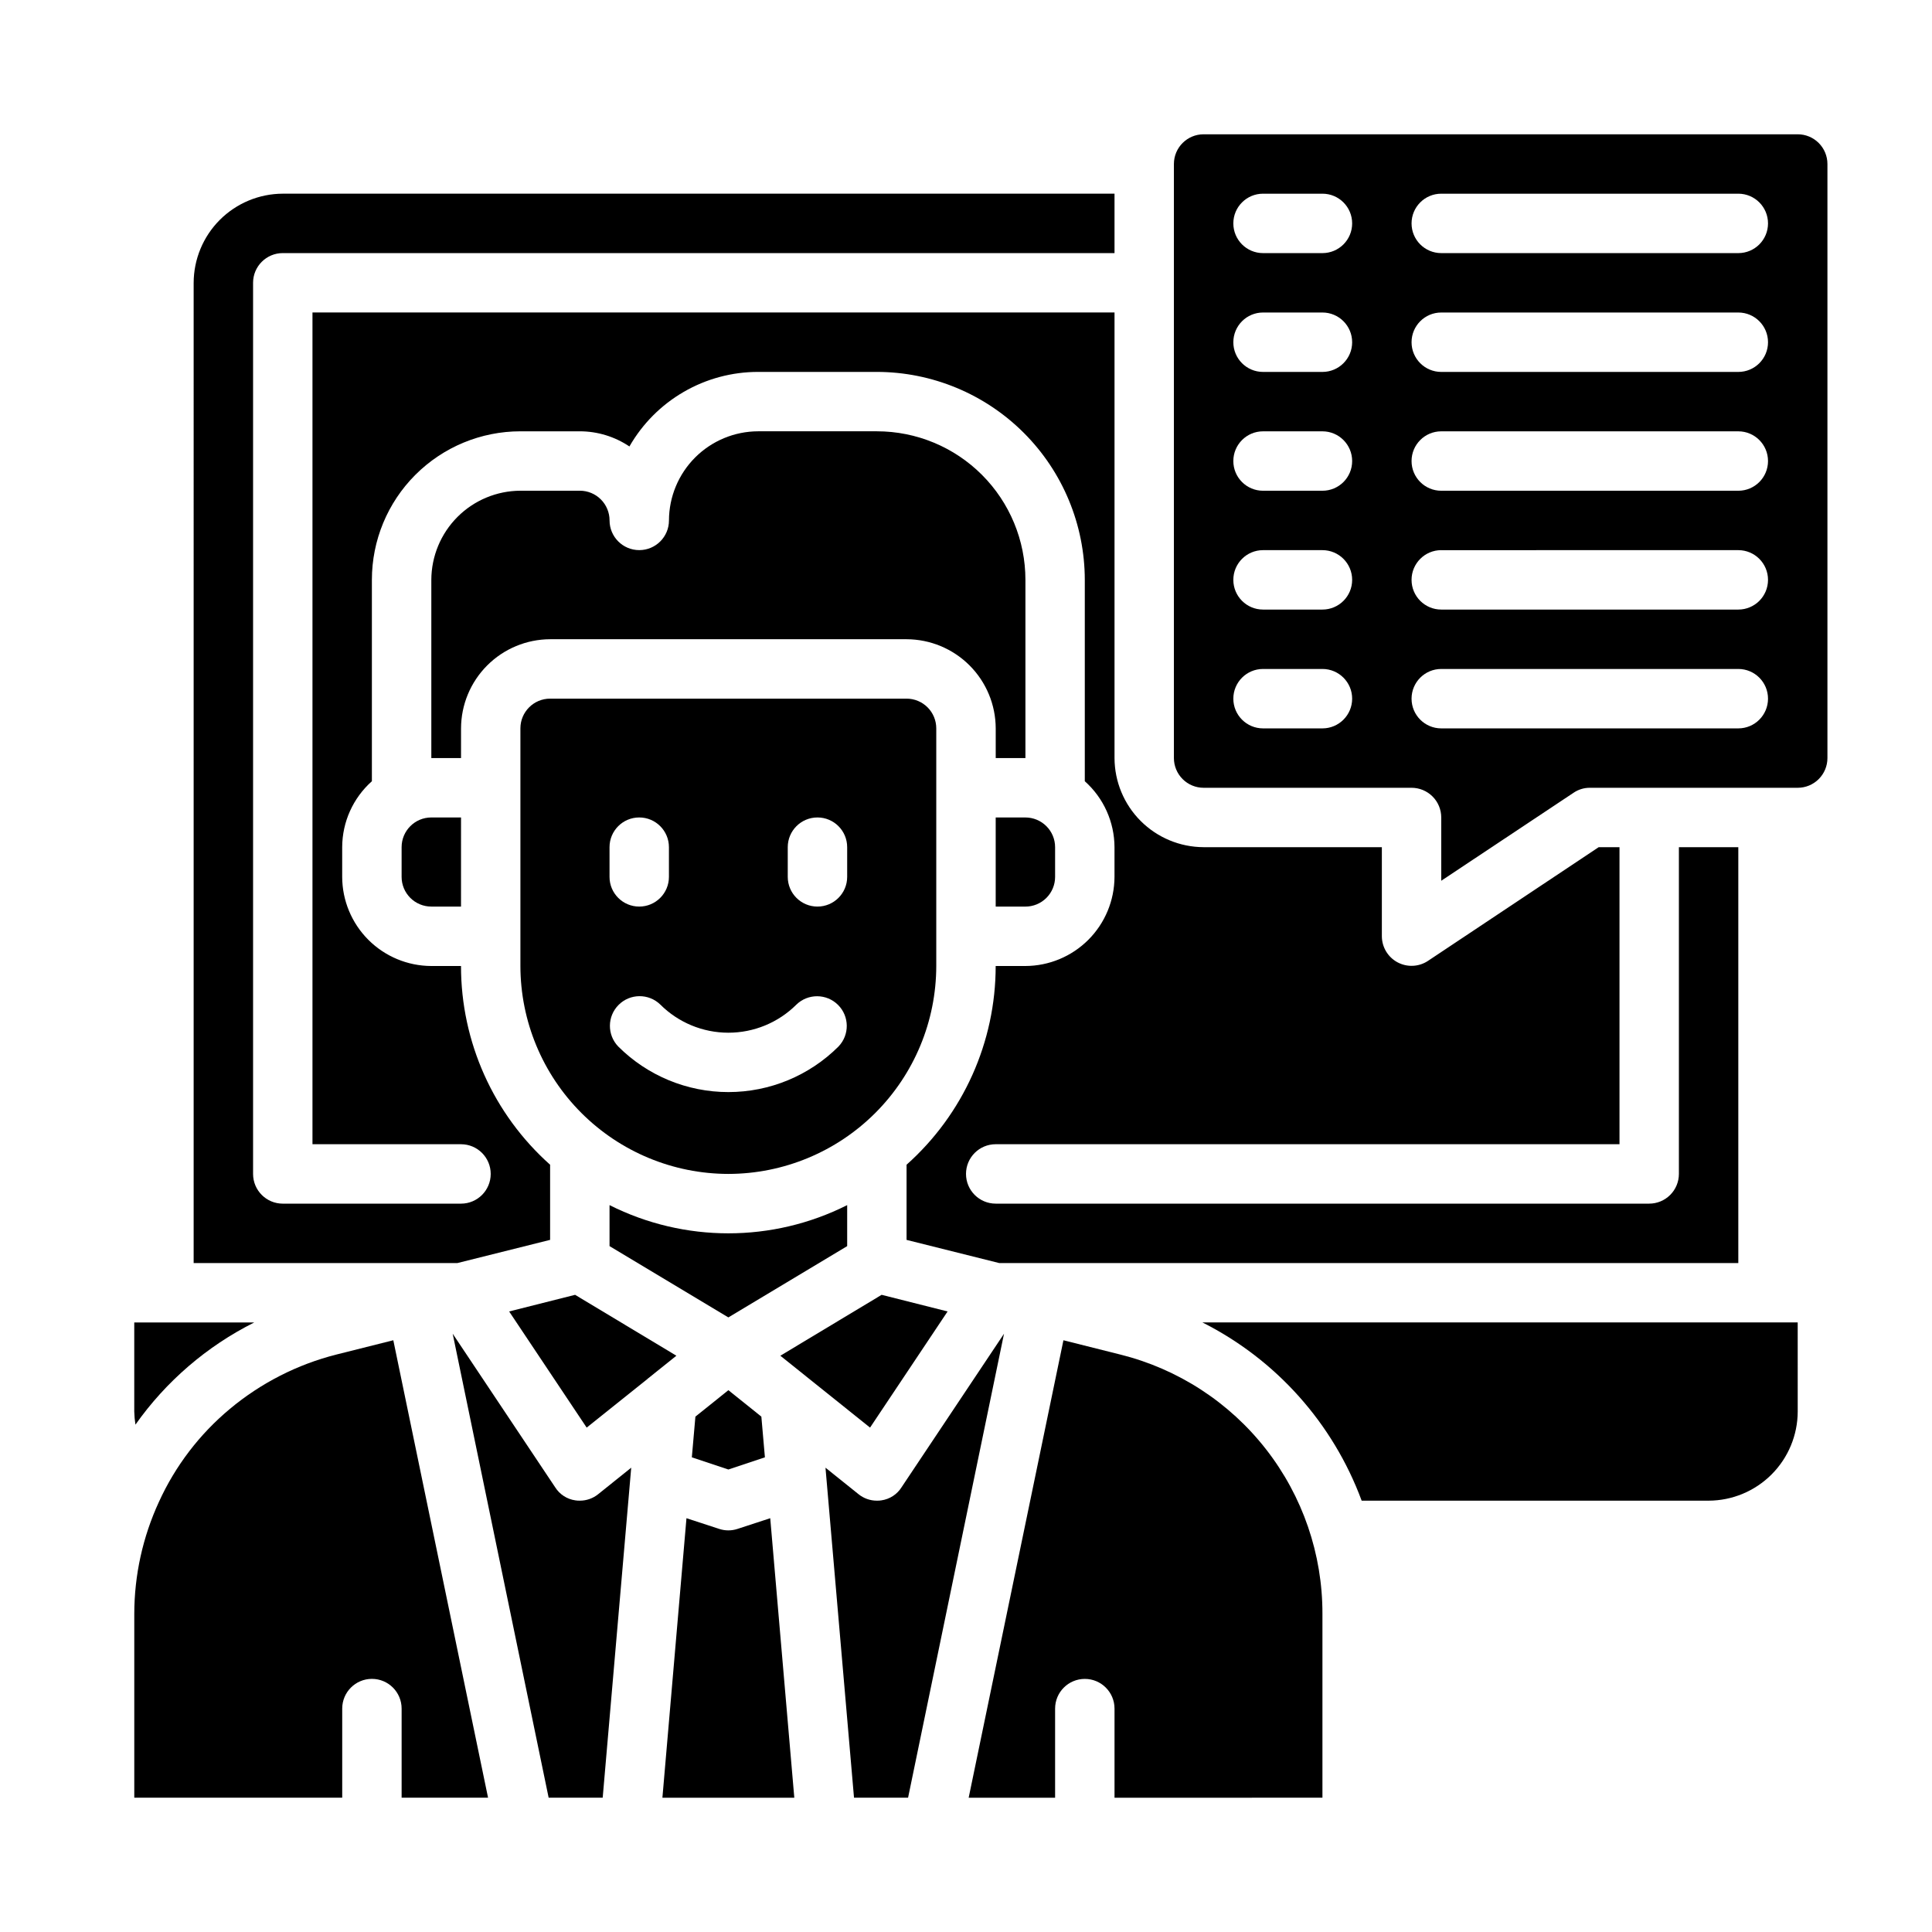 <?xml version="1.0" encoding="UTF-8"?>
<!-- The Best Svg Icon site in the world: iconSvg.co, Visit us! https://iconsvg.co -->
<svg fill="#000000" width="800px" height="800px" version="1.1" viewBox="144 144 512 512" xmlns="http://www.w3.org/2000/svg">
 <g>
  <path d="m250.43 368.51v7.871c0 2.086 0.828 4.09 2.305 5.566 1.477 1.477 3.481 2.305 5.566 2.305h7.871l0.004-23.617h-7.875c-4.348 0-7.871 3.527-7.871 7.875z"/>
  <path d="m266.18 337.02c0.016-6.258 2.512-12.254 6.938-16.68 4.422-4.426 10.418-6.918 16.676-6.938h94.465c6.258 0.02 12.254 2.512 16.68 6.938 4.426 4.426 6.918 10.422 6.938 16.68v7.871h7.871v-47.23c0-10.441-4.148-20.453-11.527-27.832-7.383-7.383-17.395-11.531-27.832-11.531h-31.488c-6.258 0.02-12.254 2.516-16.68 6.938-4.422 4.426-6.918 10.422-6.938 16.68 0 4.348-3.523 7.871-7.871 7.871s-7.871-3.523-7.871-7.871c0-2.086-0.832-4.09-2.305-5.566-1.477-1.477-3.481-2.305-5.566-2.305h-15.746c-6.258 0.02-12.254 2.512-16.68 6.938-4.422 4.426-6.918 10.422-6.938 16.68v47.23h7.871z"/>
  <path d="m195.32 478.72h69.902l24.562-6.141v-19.914c-15.027-13.383-23.621-32.547-23.613-52.664h-7.875c-6.258-0.02-12.254-2.516-16.676-6.938-4.426-4.426-6.922-10.422-6.938-16.68v-7.871c0.02-6.68 2.883-13.035 7.871-17.477v-53.371c0-10.441 4.144-20.453 11.527-27.832 7.383-7.383 17.395-11.531 27.832-11.531h15.746c4.684 0.004 9.258 1.402 13.145 4.016 3.438-6.004 8.398-10.992 14.387-14.461 5.984-3.473 12.781-5.297 19.699-5.297h31.488c14.609 0.016 28.617 5.828 38.945 16.156 10.332 10.332 16.141 24.34 16.16 38.949v53.371c4.984 4.441 7.848 10.797 7.871 17.477v7.871c-0.02 6.258-2.512 12.254-6.938 16.68-4.426 4.422-10.422 6.918-16.68 6.938h-7.871c0.004 20.117-8.59 39.281-23.617 52.664v19.918l24.562 6.141 195.86-0.004v-110.21h-15.746v86.59c0 2.09-0.828 4.09-2.305 5.566-1.477 1.477-3.477 2.309-5.566 2.309h-173.18c-4.348 0-7.871-3.527-7.871-7.875 0-4.348 3.523-7.871 7.871-7.871h165.31v-78.719h-5.512l-45.266 30.148h0.004c-2.414 1.59-5.5 1.73-8.047 0.367-2.547-1.363-4.141-4.012-4.156-6.902v-23.613h-47.23c-6.258-0.02-12.254-2.516-16.68-6.938-4.426-4.426-6.918-10.422-6.938-16.68v-118.08h-212.55v220.42h39.363c4.348 0 7.871 3.523 7.871 7.871 0 4.348-3.523 7.875-7.871 7.875h-47.234c-4.348 0-7.871-3.527-7.871-7.875v-236.16c0-4.348 3.523-7.871 7.871-7.871h220.42v-15.746h-220.42c-6.258 0.02-12.254 2.516-16.68 6.938-4.422 4.426-6.918 10.422-6.938 16.68z"/>
  <path d="m273.34 620.41-25.109-121.23-15.035 3.777c-10.383 2.621-20.039 7.547-28.262 14.406-8.043 6.695-14.473 15.117-18.812 24.641-4.293 9.305-6.523 19.43-6.535 29.676v48.727h55.105v-23.613c0-4.348 3.523-7.875 7.871-7.875s7.871 3.527 7.871 7.875v23.617z"/>
  <path d="m494.46 620.41v-48.727c0.031-15.797-5.231-31.152-14.949-43.609-9.715-12.457-23.328-21.297-38.656-25.113l-15.035-3.777-25.113 121.23h22.906v-23.613c0-4.348 3.527-7.875 7.875-7.875 4.348 0 7.871 3.527 7.871 7.875v23.617z"/>
  <path d="m315.69 509.34 7.559-6.062-26.844-16.137-17.477 4.41 20.547 30.781 16.137-12.91v-0.004c0-0.043 0.035-0.078 0.078-0.078z"/>
  <path d="m560.98 354.11c1.273-0.875 2.785-1.344 4.332-1.34h55.105-0.004c2.09 0 4.09-0.828 5.566-2.305 1.477-1.477 2.309-3.481 2.309-5.566v-157.44c0-2.086-0.832-4.09-2.309-5.566-1.477-1.477-3.477-2.305-5.566-2.305h-157.44c-4.348 0-7.875 3.523-7.875 7.871v157.44c0 2.086 0.832 4.09 2.309 5.566 1.473 1.477 3.477 2.305 5.566 2.305h55.105-0.004c2.09 0 4.09 0.832 5.566 2.305 1.477 1.477 2.305 3.481 2.305 5.566v16.766zm-66.52-17.082h-15.742c-4.348 0-7.871-3.527-7.871-7.875 0-4.348 3.523-7.871 7.871-7.871h15.742c4.348 0 7.875 3.523 7.875 7.871 0 4.348-3.527 7.875-7.875 7.875zm0-31.488h-15.742c-4.348 0-7.871-3.523-7.871-7.871 0-4.348 3.523-7.875 7.871-7.875h15.742c4.348 0 7.875 3.527 7.875 7.875 0 4.348-3.527 7.871-7.875 7.871zm0-31.488h-15.742c-4.348 0-7.871-3.523-7.871-7.871 0-4.348 3.523-7.875 7.871-7.875h15.742c4.348 0 7.875 3.527 7.875 7.875 0 4.348-3.527 7.871-7.875 7.871zm0-31.488h-15.742c-4.348 0-7.871-3.523-7.871-7.871s3.523-7.875 7.871-7.875h15.742c4.348 0 7.875 3.527 7.875 7.875s-3.527 7.871-7.875 7.871zm0-31.488h-15.742c-4.348 0-7.871-3.523-7.871-7.871 0-4.348 3.523-7.875 7.871-7.875h15.742c4.348 0 7.875 3.527 7.875 7.875 0 4.348-3.527 7.871-7.875 7.871zm31.488-15.742 78.723-0.004c4.348 0 7.871 3.527 7.871 7.875 0 4.348-3.523 7.871-7.871 7.871h-78.723c-4.348 0-7.871-3.523-7.871-7.871 0-4.348 3.523-7.875 7.871-7.875zm0 31.488 78.723-0.004c4.348 0 7.871 3.527 7.871 7.875s-3.523 7.871-7.871 7.871h-78.723c-4.348 0-7.871-3.523-7.871-7.871s3.523-7.875 7.871-7.875zm0 31.488 78.723-0.004c4.348 0 7.871 3.527 7.871 7.875 0 4.348-3.523 7.871-7.871 7.871h-78.723c-4.348 0-7.871-3.523-7.871-7.871 0-4.348 3.523-7.875 7.871-7.875zm0 31.488 78.723-0.004c4.348 0 7.871 3.527 7.871 7.875 0 4.348-3.523 7.871-7.871 7.871h-78.723c-4.348 0-7.871-3.523-7.871-7.871 0-4.348 3.523-7.875 7.871-7.875zm-7.871 39.359v-0.004c0-4.348 3.523-7.871 7.871-7.871h78.723c4.348 0 7.871 3.523 7.871 7.871 0 4.348-3.523 7.875-7.871 7.875h-78.723c-4.348 0-7.871-3.527-7.871-7.875z"/>
  <path d="m303.72 620.41 7.559-87.457-8.738 7.008c-1.379 1.121-3.102 1.734-4.879 1.73-0.398 0.012-0.793-0.016-1.184-0.078-2.207-0.309-4.164-1.578-5.352-3.465l-27.16-40.699 25.43 122.96z"/>
  <path d="m407.87 360.64v23.617h7.871c2.09 0 4.09-0.828 5.566-2.305 1.477-1.477 2.305-3.481 2.305-5.566v-7.871c0-2.09-0.828-4.09-2.305-5.566-1.477-1.477-3.477-2.309-5.566-2.309z"/>
  <path d="m395.12 491.55-17.477-4.41-26.844 16.141 23.773 19.047z"/>
  <path d="m348.12 546.34-8.66 2.832c-1.582 0.527-3.293 0.527-4.879 0l-8.66-2.832-6.375 74.074h34.953z"/>
  <path d="m384.65 620.41 25.426-122.96-27.16 40.699h0.004c-1.188 1.887-3.148 3.156-5.356 3.465-0.391 0.062-0.785 0.09-1.18 0.078-1.777 0.004-3.504-0.609-4.883-1.73l-8.738-7.008 7.559 87.457z"/>
  <path d="m620.41 494.46h-157.75c19.531 9.844 34.605 26.723 42.195 47.234h91.945c6.258-0.02 12.25-2.512 16.676-6.938 4.426-4.426 6.922-10.422 6.938-16.68z"/>
  <path d="m179.58 518.08c0.027 1.16 0.133 2.316 0.316 3.465 8.105-11.48 18.922-20.785 31.488-27.082h-31.805z"/>
  <path d="m337.02 455.1c14.609-0.016 28.613-5.828 38.945-16.156 10.332-10.332 16.141-24.336 16.156-38.945v-62.977c0-2.09-0.828-4.09-2.305-5.566-1.477-1.477-3.477-2.309-5.566-2.309h-94.465c-4.348 0-7.871 3.527-7.871 7.875v62.977c0.016 14.609 5.828 28.613 16.16 38.945 10.328 10.328 24.336 16.141 38.945 16.156zm15.742-86.594v0.004c0-4.348 3.523-7.875 7.871-7.875 4.348 0 7.875 3.527 7.875 7.875v7.871c0 4.348-3.527 7.871-7.875 7.871-4.348 0-7.871-3.523-7.871-7.871zm2.289 41.723h0.004c3.082-2.984 7.992-2.949 11.035 0.082 3.039 3.031 3.09 7.941 0.109 11.035-7.742 7.727-18.234 12.066-29.172 12.066-10.941 0-21.434-4.34-29.176-12.066-2.988-3.086-2.953-7.996 0.082-11.035 3.031-3.043 7.941-3.09 11.035-0.113 4.781 4.785 11.27 7.477 18.035 7.481 6.766 0.008 13.258-2.672 18.051-7.449zm-49.52-41.719c0-4.348 3.523-7.875 7.871-7.875s7.871 3.527 7.871 7.875v7.871c0 4.348-3.523 7.871-7.871 7.871s-7.871-3.523-7.871-7.871z"/>
  <path d="m368.51 463.37c-19.809 9.969-43.168 9.969-62.977 0v10.863l31.488 18.895 31.488-18.895z"/>
  <path d="m328.29 519.42-0.945 10.785 9.684 3.227 9.68-3.227-0.941-10.785-8.738-7.008z"/>
 </g>
</svg>